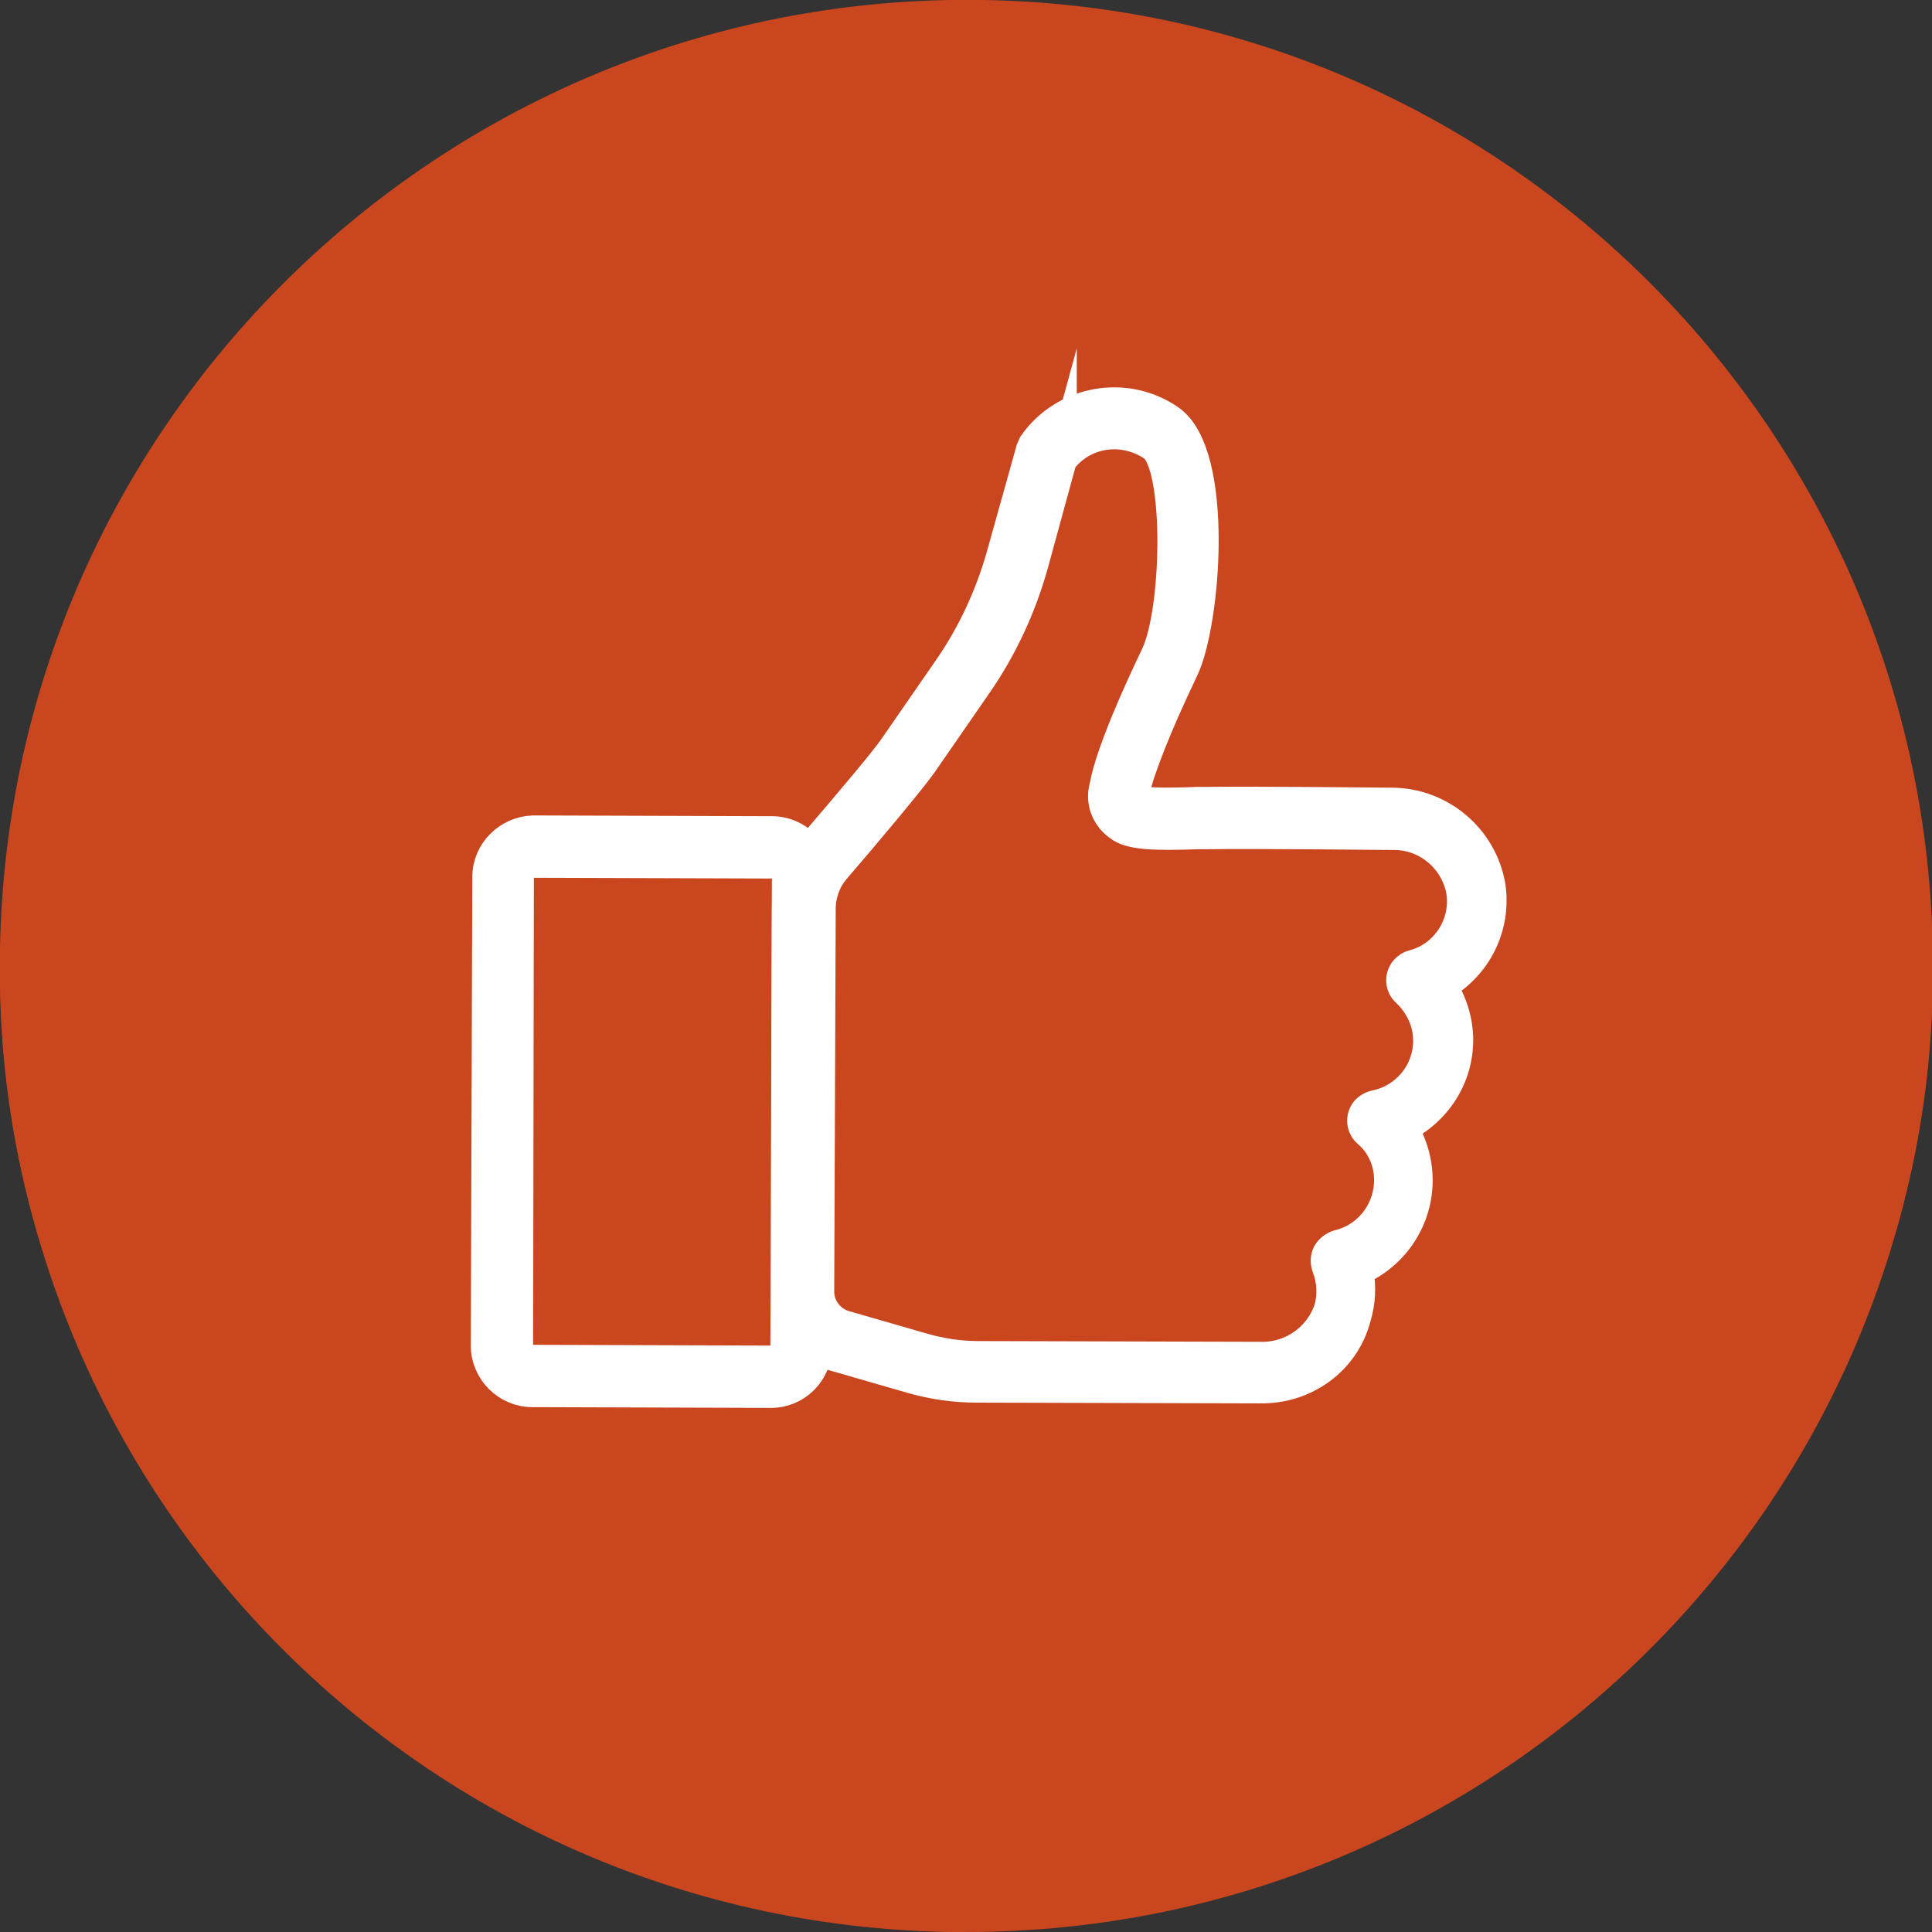 <svg xmlns="http://www.w3.org/2000/svg" xml:space="preserve" id="Ebene_1" x="0" y="0" version="1.1" viewBox="0 0 257.3 257.3"><rect x="0" y="0" width="257.3" height="257.3" fill="#333333" stroke="none"/><style>.st0,.st1{fill:#c9461f;stroke:#c9461f;stroke-width:4;stroke-miterlimit:10}.st1{fill:#fff;stroke:#fff}</style><path d="M128.7 255.3h-2.4C56.3 254 .7 196.3 2 126.3 3.3 56.5 61.2.8 131 2c69.9 1.2 125.6 58.9 124.4 128.9-1.2 69.1-57.6 124.4-126.7 124.4zm-.1-249C61.1 6.9 6.9 62.2 7.5 129.7s55.9 121.8 123.4 121.1c67.5-.6 121.8-55.9 121.1-123.4-.6-66.6-54.4-120.5-121.1-121.1z" class="st0"/><ellipse cx="128.7" cy="129.7" class="st0" rx="126.7" ry="123.4"/><path d="m167.8 184.9-37.7-.1c-2.9 0-5.8-.4-8.6-1.2l-10.4-3c-3.8-1.1-6.4-4.6-6.4-8.6l.1-50.9c0-2.9 1.1-5.8 3-8 6-7 10.1-11.9 11.2-13.5l7.4-10.7c3.1-4.5 5.4-9.5 6.9-14.7l4-14.3c.1-.2.2-.5.3-.7 4.1-5.9 12.3-7.4 18.2-3.3 6.6 4.6 4.8 27.1 1.8 33.3-3.5 7.3-5.9 13.4-6.5 16.3-.1.3-.1.5-.1.8.1.1.2.2.4.3 1 .4 6.2.3 7.9.2h1.1c6.2-.1 24.2.1 24.9.1 6.5 0 12.1 4.7 13.2 11.1.8 5.4-1.8 10.6-6.5 13.3 1.4 2.1 2.2 4.7 2.2 7.2 0 5-2.9 9.5-7.4 11.7 1.3 2.1 2 4.5 2 7 0 5.2-3.1 9.9-7.9 12 .4 2.1.3 4.2-.3 6.2-1.5 5.8-6.8 9.6-12.8 9.5zM141.4 61.3l-3.8 13.9c-1.6 5.7-4.1 11.1-7.5 16l-7.4 10.7c-1.6 2.2-7.1 8.8-11.5 13.9-1.2 1.4-1.9 3.3-1.9 5.2l-.2 51c0 2.1 1.4 3.9 3.3 4.5l10.4 3c2.4.7 4.9 1.1 7.4 1.1l37.7.1c4.1.1 7.8-2.5 9.1-6.4.5-1.8.4-3.8-.3-5.6-.2-.6-.2-1.2.1-1.8.3-.5.8-.9 1.4-1.1 4.7-1.1 7.6-5.8 6.6-10.5q-.6-2.7-2.7-4.5c-.9-.8-.9-2.2-.1-3 .3-.3.7-.5 1.1-.6 4.1-.8 7.1-4.4 7.1-8.6 0-2.5-1.1-4.8-2.9-6.5-.9-.8-.9-2.2-.1-3 .3-.3.6-.5 1-.6 4.3-1.1 7.1-5.4 6.4-9.8-.8-4.4-4.7-7.6-9.1-7.5-.2 0-18.7-.2-24.8-.1h-1.1c-6 .2-9.1.1-10.6-1.1-1.7-1.2-2.5-3.3-1.9-5.3.8-4.5 4.6-12.8 6.8-17.4 2.9-6 3.2-25.5-.4-27.9-4.1-2.7-9.3-1.8-12.1 1.9z" class="st1"/><path d="m102.7 185.5-31.8-.1c-3.4 0-6.2-2.8-6.2-6.2l.2-62.4c0-3.4 2.8-6.1 6.1-6.2l31.8.1c3.4 0 6.2 2.8 6.2 6.2l-.2 62.5c0 3.3-2.7 6.1-6.1 6.1zM71 114.9c-1 0-1.9.8-1.9 1.9l-.1 62.4c0 1 .8 1.9 1.9 1.9l31.8.1c.5 0 1-.2 1.3-.6.4-.4.6-.8.6-1.3l.2-62.4c0-1-.8-1.9-1.9-1.9z" class="st1"/></svg>